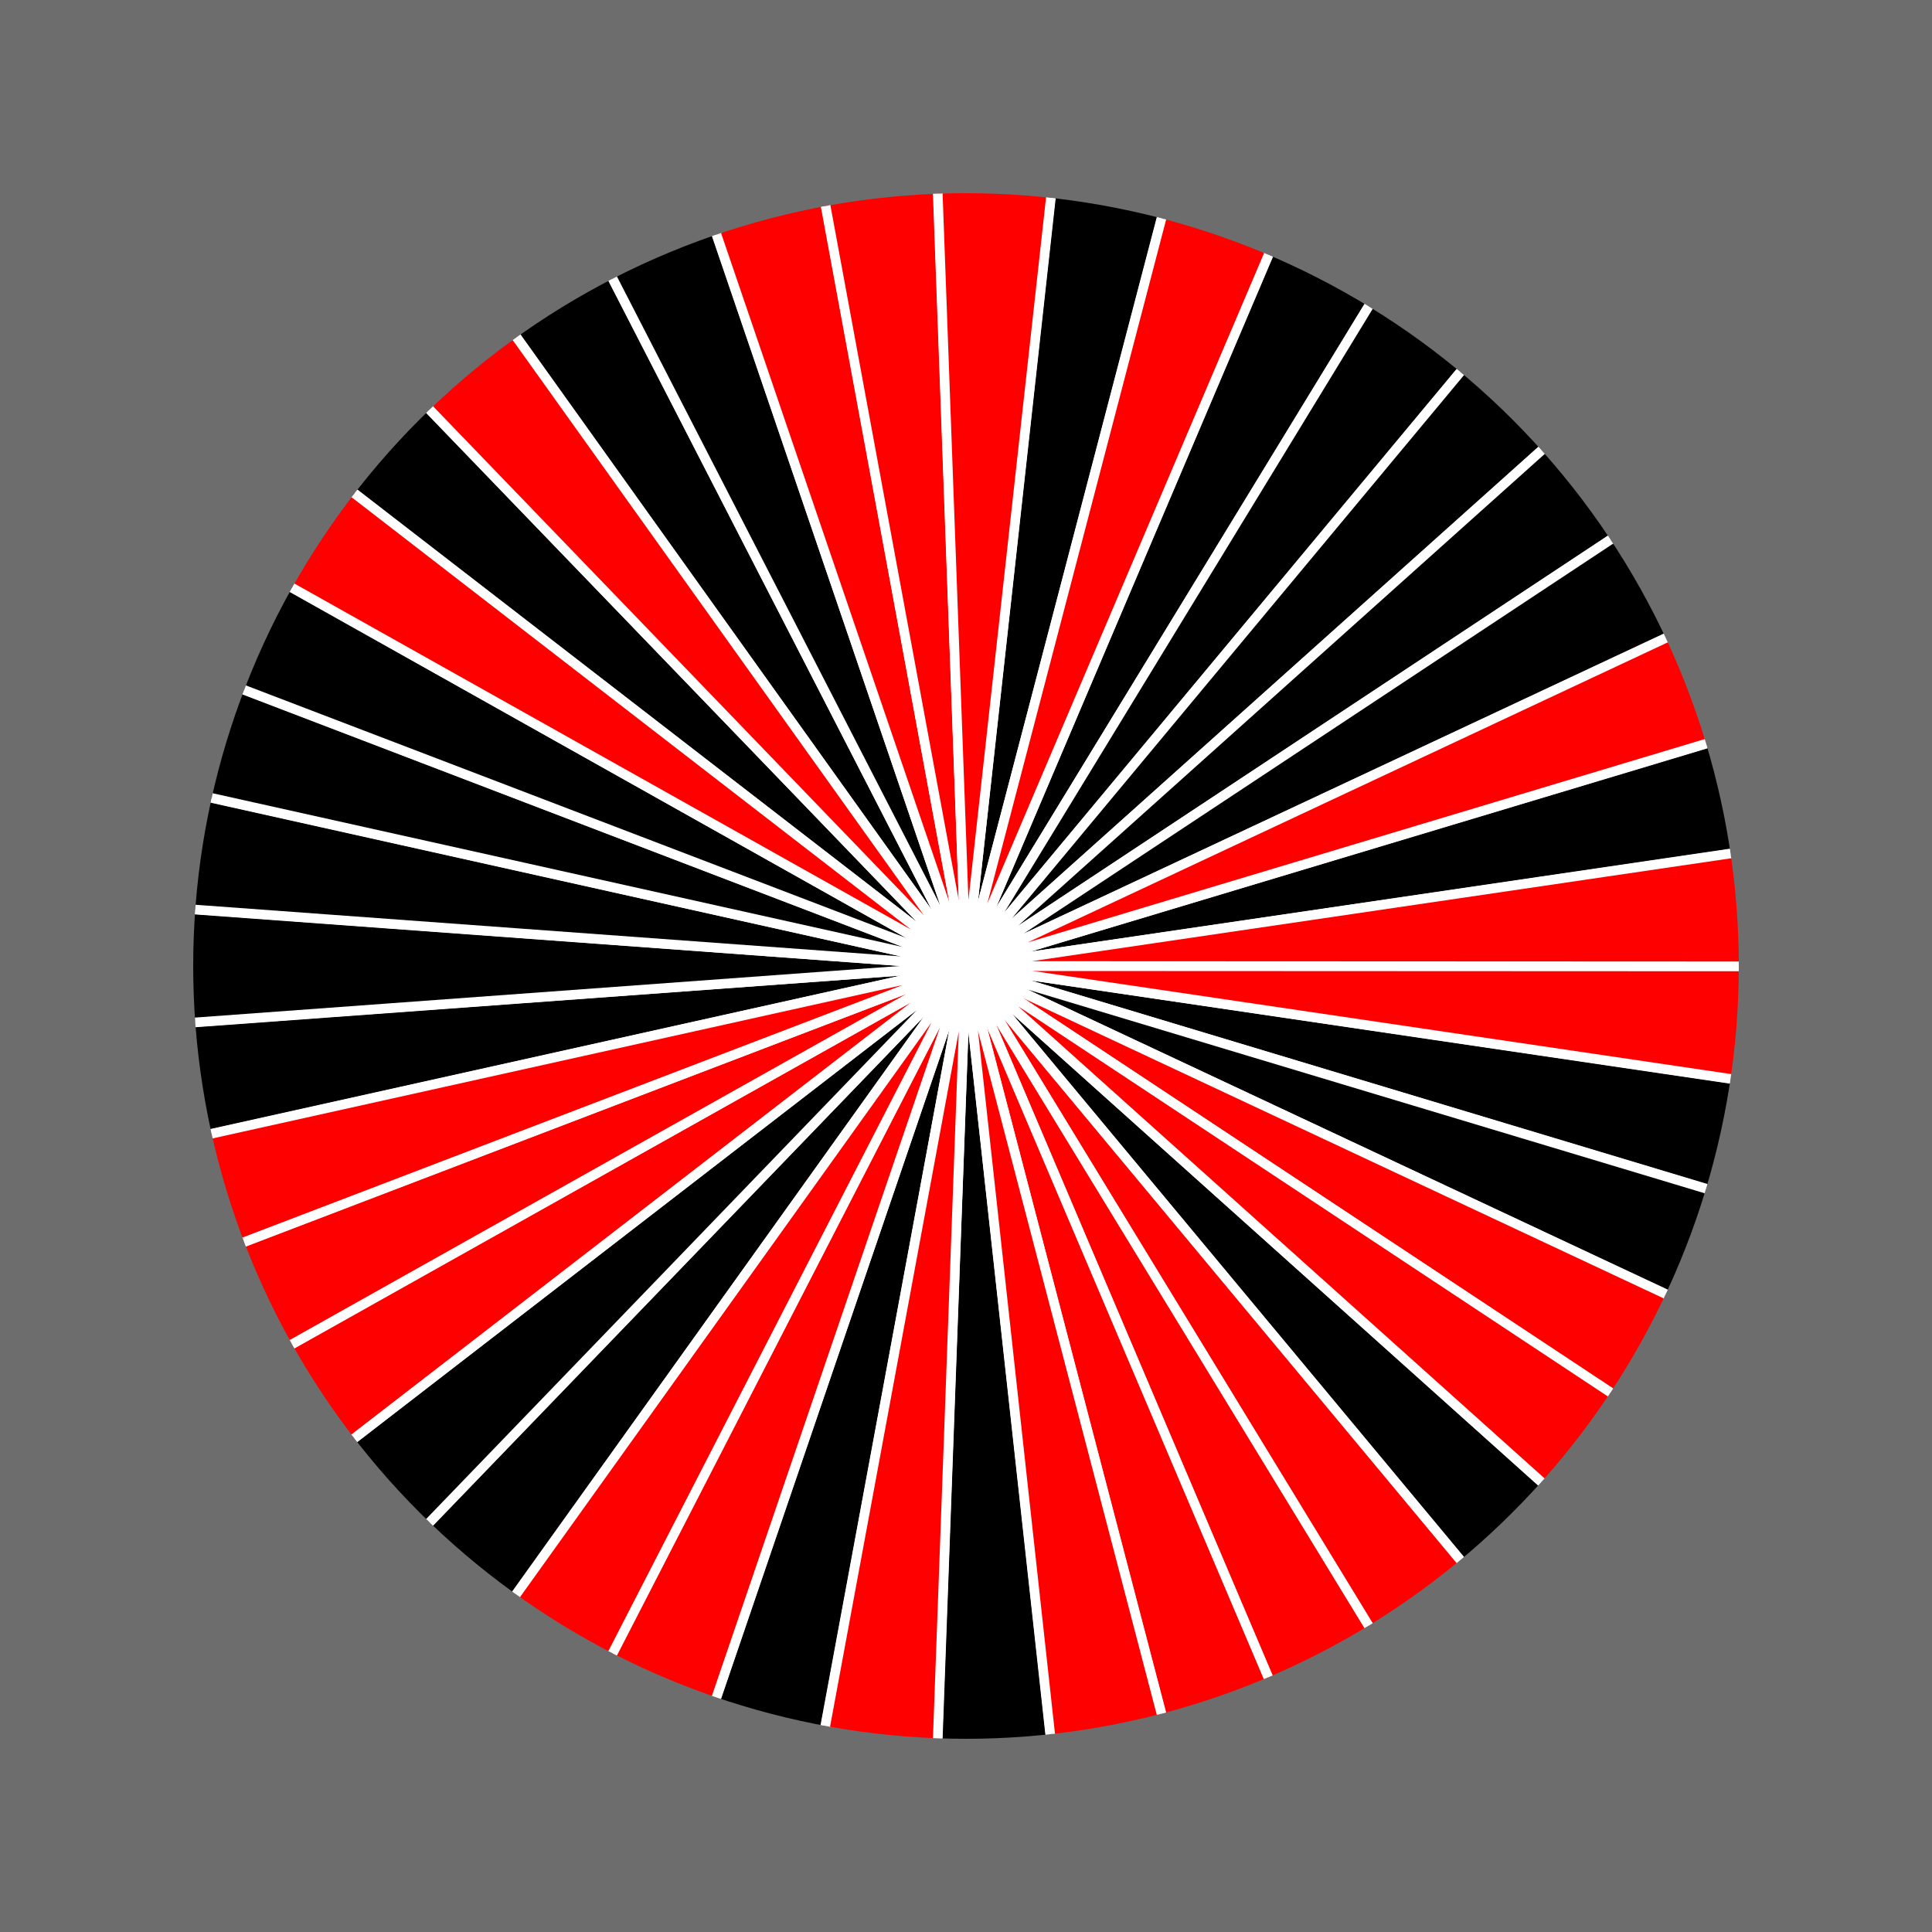 <?xml version="1.0" encoding="utf-8" standalone="no" ?>
<!DOCTYPE svg PUBLIC "-//W3C//DTD SVG 1.1//EN" "http://www.w3.org/Graphics/SVG/1.1/DTD/svg11.dtd">
<svg version="1.1"
	xmlns="http://www.w3.org/2000/svg"
	xmlns:xlink="http://www.w3.org/1999/xlink"
	viewBox="-150 -150 300 300"
	width="300" height="300">

<rect x="-150" y="-150" width="300" height="300" fill="#333333" stroke="none"/>

<title>Auto-Correlated</title>

<defs>
<clipPath id="ring" clip-rule="evenodd">
<path d="
	 M 0.8 0 A 0.8 0.8 0 1 1 -0.8 0 A 0.8 0.8 0 1 1 0.8 0 z
	 M 0.6 0 A 0.6 0.6 0 1 1 -0.6 0 A 0.6 0.6 0 1 1 0.6 0 z
	 "/>
</clipPath>
<path id="bit" d="M 0 0 H 1 A 1 1 0 0 1 0.989 0.146 z" />
</defs>

<rect fill="gray" fill-opacity="0.75" x="-150" y="-150" width="300" height="300"/>

<g transform="scale(150)"
	clip-path="url(#ring)" clip-rule="evenodd"
	fill="none" stroke="white" stroke-width="0.01">
	<g fill="black">
		<use xlink:href="#bit" transform="rotate(8.372)" />
		<use xlink:href="#bit" transform="rotate(16.744)" />
		<use xlink:href="#bit" transform="rotate(41.860)" />
		<use xlink:href="#bit" transform="rotate(83.721)" />
		<use xlink:href="#bit" transform="rotate(100.465)" />
		<use xlink:href="#bit" transform="rotate(125.581)" />
		<use xlink:href="#bit" transform="rotate(133.953)" />
		<use xlink:href="#bit" transform="rotate(167.442)" />
		<use xlink:href="#bit" transform="rotate(175.814)" />
		<use xlink:href="#bit" transform="rotate(184.186)" />
		<use xlink:href="#bit" transform="rotate(192.558)" />
		<use xlink:href="#bit" transform="rotate(200.930)" />
		<use xlink:href="#bit" transform="rotate(217.674)" />
		<use xlink:href="#bit" transform="rotate(234.419)" />
		<use xlink:href="#bit" transform="rotate(242.791)" />
		<use xlink:href="#bit" transform="rotate(276.279)" />
		<use xlink:href="#bit" transform="rotate(293.023)" />
		<use xlink:href="#bit" transform="rotate(301.395)" />
		<use xlink:href="#bit" transform="rotate(309.767)" />
		<use xlink:href="#bit" transform="rotate(318.140)" />
		<use xlink:href="#bit" transform="rotate(326.512)" />
		<use xlink:href="#bit" transform="rotate(343.256)" />
	</g>
	<g fill="red">
		<use xlink:href="#bit" transform="rotate(0.000)" />
		<use xlink:href="#bit" transform="rotate(25.116)" />
		<use xlink:href="#bit" transform="rotate(33.488)" />
		<use xlink:href="#bit" transform="rotate(50.233)" />
		<use xlink:href="#bit" transform="rotate(58.605)" />
		<use xlink:href="#bit" transform="rotate(66.977)" />
		<use xlink:href="#bit" transform="rotate(75.349)" />
		<use xlink:href="#bit" transform="rotate(92.093)" />
		<use xlink:href="#bit" transform="rotate(108.837)" />
		<use xlink:href="#bit" transform="rotate(117.209)" />
		<use xlink:href="#bit" transform="rotate(142.326)" />
		<use xlink:href="#bit" transform="rotate(150.698)" />
		<use xlink:href="#bit" transform="rotate(159.070)" />
		<use xlink:href="#bit" transform="rotate(209.302)" />
		<use xlink:href="#bit" transform="rotate(226.047)" />
		<use xlink:href="#bit" transform="rotate(251.163)" />
		<use xlink:href="#bit" transform="rotate(259.535)" />
		<use xlink:href="#bit" transform="rotate(267.907)" />
		<use xlink:href="#bit" transform="rotate(284.651)" />
		<use xlink:href="#bit" transform="rotate(334.884)" />
		<use xlink:href="#bit" transform="rotate(351.628)" />
	</g>
</g>

</svg>
